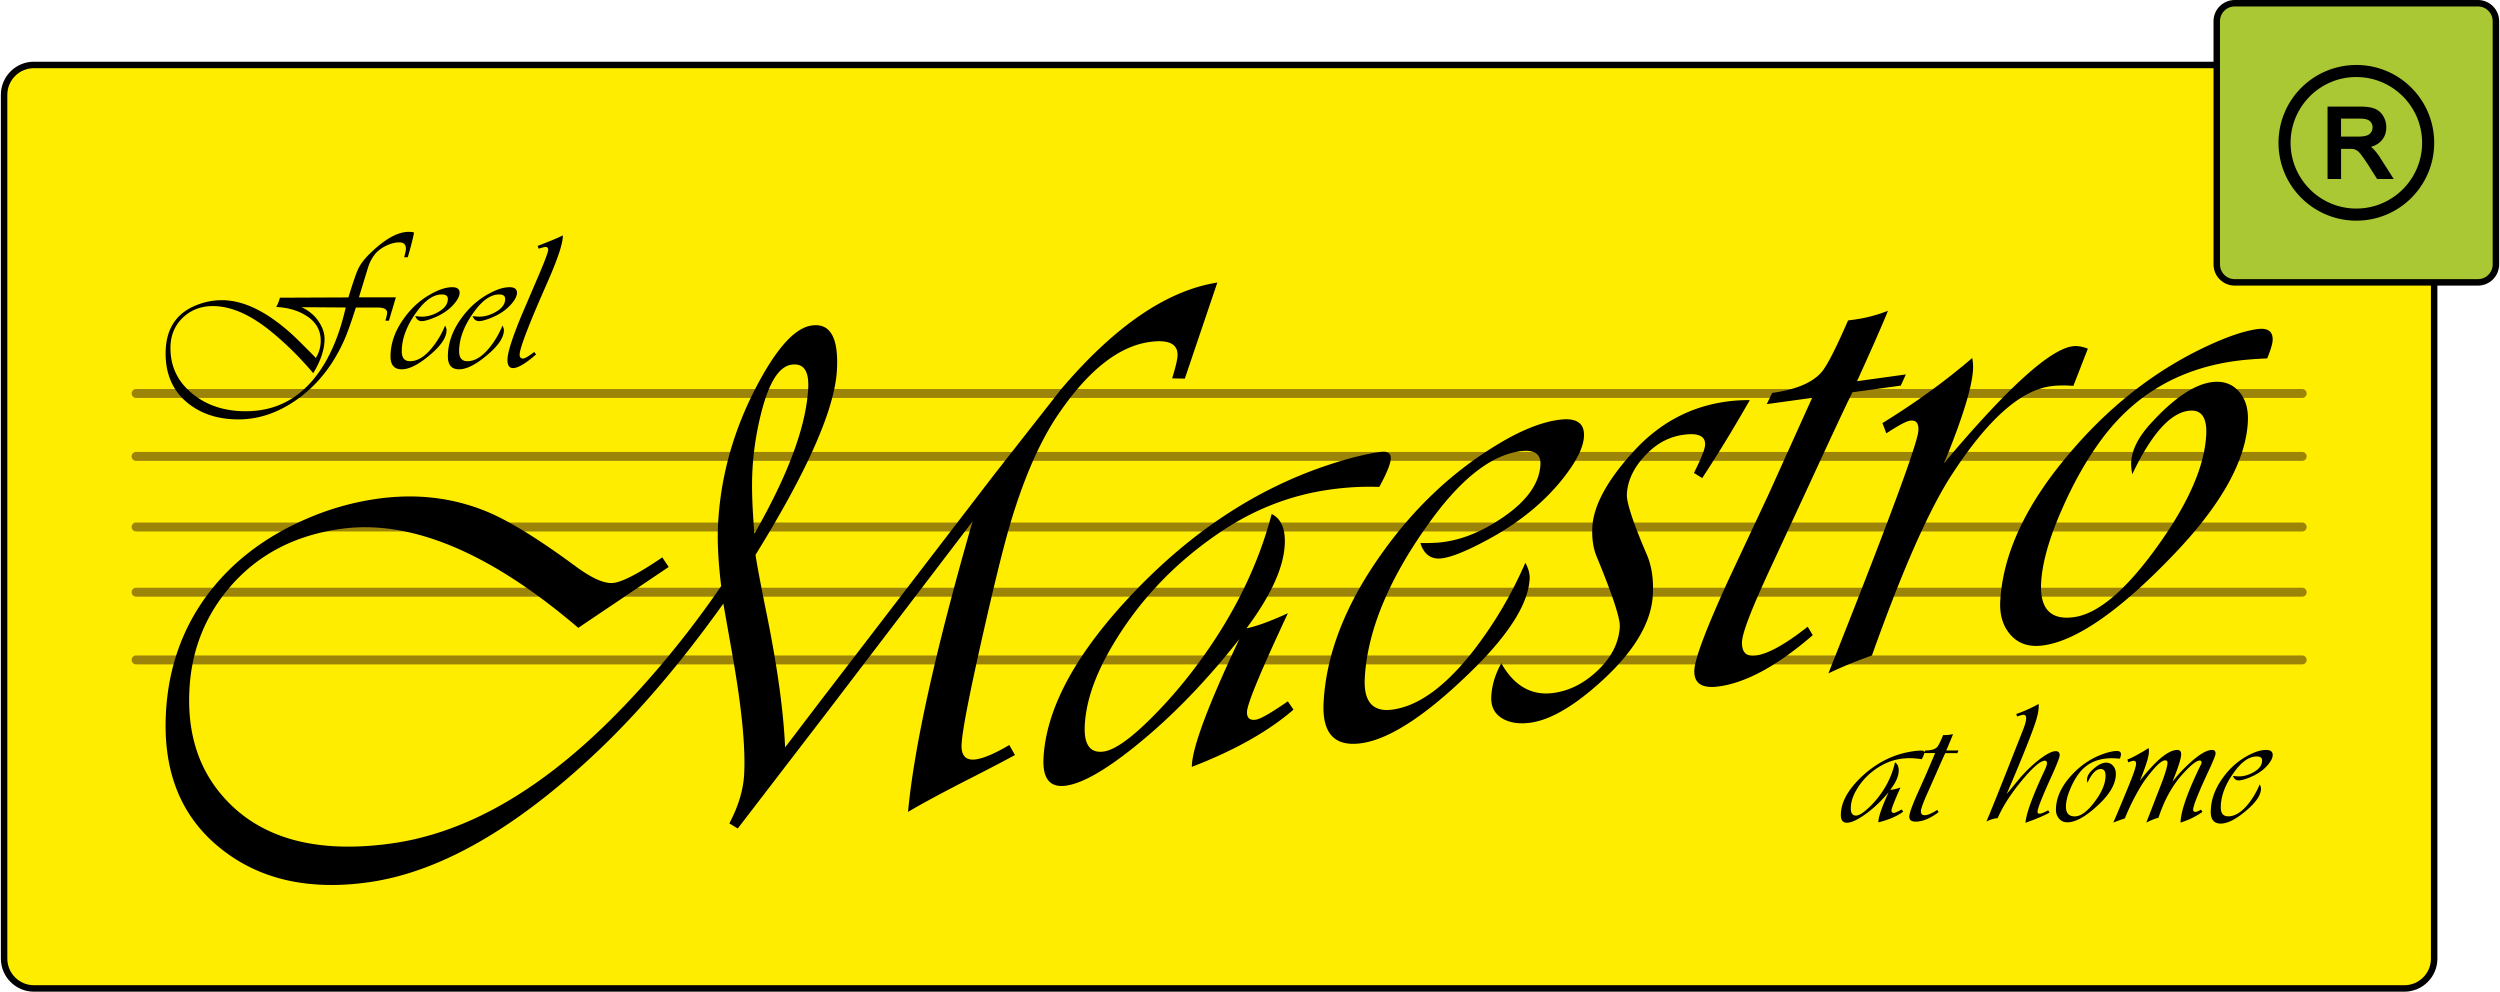 <?xml version="1.0" encoding="UTF-8"?>
<svg xmlns="http://www.w3.org/2000/svg" xmlns:xlink="http://www.w3.org/1999/xlink" xmlns:v="https://vecta.io/nano" width="1142" height="453" viewBox="0 0 1136.79 451.25" shape-rendering="geometricPrecision" image-rendering="optimizeQuality" fill-rule="evenodd">
  <path d="M15 29.55h1078.7c7.44 0 13.53 6.1 13.53 13.53v393.17c0 7.44-6.1 13.53-13.53 13.53H15c-7.44 0-13.53-6.1-13.53-13.53V43.08c0-7.44 6.1-13.53 13.53-13.53z" stroke="#000" stroke-width="2.94" stroke-linejoin="round" stroke-miterlimit="22.926" fill="#ffed00"></path>
  <g fill="#9c8409" fill-rule="nonzero">
    <use xlink:href="#B"></use>
    <path d="M1047.18 205.65c1.12 0 2.03.9 2.03 2.03a2.03 2.03 0 0 1-2.03 2.03H61.53a2.03 2.03 0 0 1-2.03-2.03c0-1.13.9-2.03 2.03-2.03h985.65z"></path>
    <use xlink:href="#B" y="60.75"></use>
    <path d="M1047.18 267.43a2.03 2.03 0 0 1 2.03 2.03c0 1.13-.9 2.04-2.03 2.04H61.53c-1.12 0-2.03-.9-2.03-2.04a2.03 2.03 0 0 1 2.03-2.03h985.65z"></path>
    <use xlink:href="#B" y="121.23"></use>
  </g>
  <path d="M553.53 128.57l-14.8 43.72-5.76-.12c1.5-4.86 2.33-8.28 2.44-10.2.3-5.45-3.9-7.58-12.62-6.37-13.98 1.93-27.64 12.63-41 32-8.3 11.92-15.53 28.02-21.77 48.36-3.06 9.9-7.24 26.66-12.6 50.24-6.48 28.5-9.9 45.9-10.25 52.34-.3 5.3 1.87 7.64 6.5 7 3.55-.5 8.63-2.65 15.2-6.54l2.57 4.57c-6.54 3.56-14.84 7.84-24.78 12.9-10.43 5.4-18.35 9.68-23.87 12.98 2.7-29.32 12.43-73.37 29.34-132.15l-65.7 86.14L335.3 377l-3.82-2.33c4.1-7.77 6.34-15.17 6.73-22.3.67-12.16-1.06-29.95-5.16-53.35l-4.3-24.36c-19.2 26.9-38.37 49.36-57.46 67.42-37.2 35.17-71.98 54.97-104.3 59.43-27 3.73-49.22-1.32-66.7-15.2-18.26-14.42-26.66-35.12-25.17-62.17 1.1-19.9 7.2-37.47 18.22-52.63 11.1-15.17 26.2-26.95 45.44-35.3 10.66-4.66 21.6-7.74 32.85-9.3 17.53-2.42 34.02-.48 49.4 5.84 10.07 4.13 23.7 12.53 40.8 25.16 7.4 5.42 13.12 7.87 17.1 7.32 4.2-.58 11.56-4.46 22.04-11.6l2.9 4.36-41.13 27.7c-40.3-34.42-76.3-49.42-108-45.04-21.62 3-38.83 12.24-51.6 27.75-10.58 12.88-16.38 27.9-17.33 45.2-1.05 19.03 3.68 34.9 14.13 47.5 16.6 20 42.5 27.58 77.66 22.72 33.18-4.58 66.22-23.1 99.06-55.52 18.18-18 35.2-38.47 51.1-61.6-1.35-11.23-1.84-20.74-1.4-28.5 1.3-23.67 8.16-46.26 20.5-67.88 7.97-13.87 15.32-21.28 22.15-22.22 8.44-1.16 12.23 5.62 11.42 20.3-.98 17.72-13.3 45.73-37.04 84.07.78 5.2 2.56 14.6 5.33 28.17 4.73 23.53 7.42 43.35 8.13 59.44l16.5-21.66L452 215.93l30.5-38.9c24.42-28.7 48.1-44.86 71.03-48.46zM342.9 242.8c15.35-26.75 23.5-48.76 24.46-66 .44-8.02-2.08-11.62-7.56-10.86-5.65.78-10.2 7.9-13.67 21.37-2.24 8.7-3.64 17.5-4.13 26.44-.43 7.8-.1 17.44.9 29.04zm242.72 76.35l2.56 3.76c-11.48 9.93-26.9 18.6-46.26 26.04.04-8.34 7.25-27.74 21.62-58.13-13.43 17.06-27.14 31.56-41.14 43.56-16.64 14.26-29.23 21.95-37.73 23.12-7.36 1.02-10.75-3.22-10.23-12.7 1.2-21.8 13.84-45.8 37.9-71.86 27.36-29.64 57.83-50.1 91.37-61.27 9.24-3.06 17.2-5.08 23.8-6 3.45-.48 5.1.54 4.95 3.1-.13 2.35-1.86 6.64-5.24 12.8-7.13-.27-14.57.1-22.26 1.18-17.53 2.42-33.9 8.68-49 18.67-22.38 14.83-39.85 33.6-52.36 56.2-6.35 11.6-9.83 22.3-10.38 32.23-.5 8.94 2.38 12.98 8.57 12.13 5.2-.72 13-6.34 23.3-16.86 6.95-7.07 13.46-14.74 19.57-23 16.2-21.88 27.4-44.64 33.6-68.23 4.36 2.16 6.34 6.87 5.94 14.06-.58 10.58-6.4 23.18-17.4 37.97 4.85-1 11.1-3.33 18.84-6.88-12.16 25.98-18.38 40.9-18.6 44.72-.16 2.9 1.16 4.12 4 3.73 2.1-.3 6.94-3.07 14.55-8.35zm108.07-63.07c1.46 2.66 2.07 5.12 1.95 7.36-.63 11.3-9.35 25.15-26.2 41.66-20.7 20.3-37.54 31.33-50.45 33.1-12.2 1.7-17.9-4.56-17.1-18.74 1.2-21.82 9.85-44.12 25.9-66.8 15.06-21.45 33.07-38.4 54.1-50.93 10.15-6.06 19.16-9.63 27-10.7 8-1.1 11.82 1.45 11.47 7.6-.28 5.13-3.57 11.6-9.82 19.44-8.77 10.95-20.4 20.3-34.84 27.97-8.86 4.74-15.46 7.4-19.87 8-4.9.67-8.23-1.63-9.9-6.92 4.47.03 8-.13 10.64-.5 8.93-1.23 18-5.03 27.2-11.4 10.75-7.4 16.3-15.3 16.78-23.75.28-4.96-2.8-7.03-9.32-6.13-12.95 1.8-26.33 12.14-40.2 31.05-19.05 26.1-29.18 50.13-30.4 72.06-.6 10.85 3.63 15.68 12.65 14.43 11.78-1.63 23.9-10.44 36.47-26.4 9.54-12.25 17.54-25.7 23.95-40.43zm102.14-74l-1.9 3.24a634.22 634.22 0 0 1-19.77 32.23l-3.76-2.35 1.26-2.55c2.46-5.05 3.72-8.47 3.82-10.16.22-4.04-3.06-5.6-9.88-4.65-5.92.82-11.08 3.38-15.64 7.68-6.37 6.08-9.7 12.5-10.08 19.3-.2 3.76 2.8 12.92 9.1 27.6 2.22 5.2 3.1 11.3 2.72 18.35-.7 12.43-8.34 25.4-22.95 38.83-12.6 11.54-23.5 17.97-32.76 19.25-4.95.68-9.08.12-12.45-1.74-3.83-2.13-5.6-5.56-5.36-10.2.3-5.13 1.8-10.16 4.57-15.1 5.9 10.4 13.85 14.86 23.8 13.5 7.37-1.02 14.12-4.5 20.27-10.43 6.14-5.88 9.44-12.5 9.84-19.7.2-3.87-3.3-14.47-10.56-32-1.55-3.78-2.2-8.24-1.93-13.37.55-9.97 7.02-21.7 19.28-34.97 11.57-12.47 25.43-19.85 41.72-22.1 3.7-.5 7.24-.72 10.66-.66zm71-11.7l-2.3 5.08-22 3.04c-3.24 6.45-9.84 20.68-19.96 42.6l-17.1 36.9c-8.6 18.4-12.95 29.7-13.18 33.85-.27 4.9 1.85 7.06 6.37 6.43 5.53-.77 13.4-5.15 23.5-13.1l2.3 3.84c-15.97 13.85-30.22 21.6-42.7 23.33-7.8 1.07-11.5-1.44-11.17-7.5.3-5.34 5.42-18.87 15.37-40.65l18.45-39.36 19.77-43.8-20.65 2.85 2.47-5.1c10.7-1.48 18.18-4.57 22.4-9.37 2.44-2.78 6.5-10.64 12.13-23.6l3.12-.43c5.05-.7 10.1-2.04 15.05-3.97-2.72 6.7-6.86 16.1-12.34 28.17l-1.75 3.87 22.2-3.07zm82.83-11.74l-6.6 16.93c-3.93-.27-7.4-.23-10.3.18-13.87 1.9-28.9 15.35-45.07 40.32-10.4 16-22.47 43.42-36.3 82.2-7.02 2.48-13.62 5.18-19.8 8.14l1.98-5.03c25.67-64.65 38.65-99.78 38.96-105.45.2-3.4-1.06-4.9-3.8-4.5-1.67.23-5.3 2.14-10.78 5.76l-1.77-4.67c15.08-9.28 28.7-19.18 40.86-29.62.32 1.84.44 3.56.36 5.2-.46 8.2-4.87 22.38-13.14 42.57 28.56-33.98 48-51.66 58.43-53.1 2.1-.3 4.42.1 6.98 1.1zm81.6 4.44c-5.62.24-10.5.64-14.58 1.2-25.65 3.54-45.95 15.5-60.95 35.86-6.63 9.03-12.6 19.54-17.8 31.46-5.85 13.2-9.03 24.36-9.54 33.52-.66 11.94 4.34 17.16 14.93 15.7 11.4-1.57 24.7-13.15 39.7-34.65 12.92-18.46 19.73-34.55 20.48-48.13.45-8.23-2.28-11.92-8.14-11.1-8.4 1.16-16.92 10.8-25.5 28.85-.4-2.16-.58-3.97-.5-5.45.3-5.56 3.2-11.32 8.65-17.37 10.5-11.57 19.83-17.95 27.94-19.07 5.32-.74 9.56.8 12.72 4.57 2.85 3.4 4.1 7.94 3.78 13.6-1 18.1-12.7 38.66-35.16 61.74-23.7 24.54-43.07 37.82-57.96 39.88-6.24.86-11.12-.7-14.7-4.63-3.57-3.95-5.2-9.13-4.85-15.5 1.18-21.38 11.48-43.58 30.9-66.56 17.36-20.7 37.08-36.5 59.03-47.5 11.2-5.55 20.17-8.8 27-9.74 4.9-.67 7.25 1.06 7.02 5.2-.1 1.63-.93 4.34-2.47 8.13zm-851.53-27.76l-3.15 10.6h-1.64l.32-1.06c.3-1.08.48-1.96.48-2.63 0-1.26-1-2-3-2.24-.24-.04-1.7-.06-4.4-.06h-6.8c-2.07 6.52-3.78 11.32-5.13 14.43-4.9 11.16-11.7 20-20.4 26.5-8.9 6.65-18.22 9.98-27.9 9.98-7.9 0-14.7-1.8-20.32-5.45-8.55-5.53-12.83-13.7-12.83-24.53 0-11.7 5.33-19.27 16-22.72 3.16-1.04 6.36-1.55 9.6-1.55 9.96 0 20.72 5.3 32.26 15.86 1.77 1.63 5.27 5.1 10.52 10.43 1.46-2.47 2.2-5.07 2.2-7.83 0-4.9-2.25-8.73-6.77-11.5-3.7-2.3-8.2-3.6-13.5-3.87.72-1.23 1.3-2.64 1.7-4.22l31.17-.13.53-1.73c1.8-5.8 3.12-9.6 4-11.4 1.05-2.13 2.7-4.3 4.92-6.5 6.9-6.8 12.88-10.2 17.98-10.2a11.15 11.15 0 0 1 2.42.27c-.32 2.13-1.28 5.9-2.85 11.3h-1.64c.54-1.88.8-3.18.8-3.92 0-1.9-1-2.86-3.03-2.86-1.97 0-4.07.57-6.3 1.7-2.22 1.15-3.93 2.52-5.1 4.14a19.26 19.26 0 0 0-2.47 4.58c-.15.4-1.53 4.93-4.17 13.58l-.3 1.02h16.8zm-22.8 4.6l-20.1-.13c4.12 1.9 7.14 4.82 9.05 8.72.94 1.9 1.4 3.8 1.4 5.75 0 4.7-1.72 9.88-5.15 15.56-5.9-7-12.2-13.24-18.87-18.72-9.57-7.87-18.5-11.82-26.8-11.82-4.92 0-9.1 1.44-12.58 4.3-4.48 3.72-6.72 8.65-6.72 14.8 0 7.77 2.82 14.24 8.45 19.43 6.74 6.2 15.32 9.32 25.77 9.32 12.6 0 22.94-4.9 31.03-14.74 6.57-7.97 11.4-18.8 14.5-32.5zm45.2 8.23c.45.8.66 1.5.66 2.1 0 3.1-2.24 6.62-6.72 10.55-5.5 4.84-10.07 7.25-13.67 7.25-3.4 0-5.1-1.95-5.1-5.85 0-6 2.1-11.86 6.25-17.53 3.9-5.37 8.7-9.38 14.42-12.05 2.76-1.3 5.24-1.93 7.43-1.93 2.23 0 3.34.85 3.34 2.55 0 1.4-.82 3.07-2.46 5-2.3 2.7-5.42 4.85-9.36 6.42-2.42.98-4.23 1.46-5.46 1.46-1.37 0-2.35-.77-2.9-2.3 1.26.18 2.25.27 3 .27 2.5 0 4.98-.7 7.47-2.12 2.9-1.63 4.35-3.6 4.35-5.94 0-1.36-.9-2.05-2.72-2.05-3.6 0-7.2 2.35-10.82 7.06-4.95 6.52-7.42 12.8-7.42 18.82 0 3 1.26 4.5 3.78 4.5 3.28 0 6.56-1.98 9.84-5.93 2.5-3.03 4.53-6.45 6.1-10.3zm26.1 0c.45.8.66 1.5.66 2.1 0 3.1-2.23 6.62-6.72 10.55-5.5 4.84-10.07 7.25-13.67 7.25-3.4 0-5.1-1.95-5.1-5.85 0-6 2.08-11.86 6.24-17.53 3.9-5.37 8.7-9.38 14.42-12.05 2.76-1.3 5.24-1.93 7.43-1.93 2.23 0 3.35.85 3.35 2.55 0 1.4-.83 3.07-2.47 5-2.3 2.7-5.4 4.85-9.36 6.42-2.42.98-4.23 1.46-5.46 1.46-1.37 0-2.34-.77-2.9-2.3 1.26.18 2.25.27 3 .27 2.5 0 4.98-.7 7.47-2.12 2.9-1.63 4.35-3.6 4.35-5.94 0-1.36-.9-2.05-2.7-2.05-3.62 0-7.22 2.35-10.82 7.06-4.96 6.52-7.43 12.8-7.43 18.82 0 3 1.26 4.5 3.78 4.5 3.3 0 6.56-1.98 9.84-5.93 2.5-3.03 4.54-6.45 6.1-10.3zm27.48-41.02c.1 3.43-2.28 10.6-7.08 21.5-8.4 19-12.58 29.9-12.58 32.76 0 1.17.5 1.76 1.55 1.76.78 0 2.5-1 5.1-3l.82 1.14c-4.74 4.13-8.23 6.2-10.46 6.2-1.7 0-2.55-1.23-2.55-3.7 0-3.23 2.15-10 6.43-20.32l8.3-19.4c2.53-5.97 3.8-9.45 3.8-10.46 0-.8-.44-1.23-1.3-1.23-.36 0-1.36.27-3.05.8l-.43-1.28c5.63-2.16 9.45-3.76 11.48-4.8zM864.93 368.3l.7 1.02c-2.76 2.07-6.53 3.7-11.3 4.88-.1-2.07 1.44-6.64 4.65-13.7-3.15 3.78-6.4 6.92-9.77 9.42-4 2.98-7.07 4.45-9.2 4.45-1.85 0-2.76-1.17-2.76-3.5 0-5.38 2.85-10.9 8.55-16.56 6.5-6.43 13.9-10.47 22.2-12.1 2.3-.44 4.27-.67 5.92-.67.86 0 1.3.3 1.3.94 0 .58-.38 1.6-1.15 3a34.03 34.03 0 0 0-5.6-.47c-4.38 0-8.42 1-12.1 2.96-5.44 2.92-9.58 7-12.42 12.18-1.44 2.66-2.17 5.2-2.17 7.65 0 2.2.78 3.32 2.33 3.32 1.3 0 3.2-1.13 5.64-3.4a40.39 40.39 0 0 0 4.61-5.04c3.78-4.88 6.3-10.16 7.52-15.8 1.14.7 1.7 1.92 1.7 3.7 0 2.6-1.3 5.54-3.86 8.84 1.2-.08 2.76-.44 4.65-1.06-2.7 6.04-4.06 9.54-4.06 10.48 0 .7.35 1.06 1.06 1.06.53 0 1.7-.52 3.56-1.57zm25.84-26.78l-.5 1.18h-5.5c-.73 1.5-2.2 4.8-4.44 9.9l-3.8 8.58c-1.9 4.28-2.85 6.95-2.85 7.97 0 1.2.57 1.8 1.7 1.8 1.38 0 3.3-.82 5.74-2.44l.63 1.03c-3.83 2.9-7.32 4.33-10.44 4.33-1.95 0-2.92-.75-2.92-2.24 0-1.32 1.1-4.5 3.3-9.58l4.1-9.15 4.37-10.22H875l.56-1.18c2.67 0 4.52-.5 5.5-1.56.58-.6 1.5-2.42 2.73-5.45h.78a15.15 15.15 0 0 0 3.74-.47c-.6 1.57-1.5 3.77-2.7 6.58l-.4.9h5.55zm40.8 27.2l.7 1.02c-2.64 1.45-6.3 3-11 4.66.3-4.14 3.13-11.94 8.5-23.42.85-1.8 1.27-3.02 1.27-3.7 0-.75-.3-1.14-.92-1.14-1.9 0-5.2 2.74-9.85 8.24-5.3 6.27-9.2 12.25-11.66 17.9-1.9.2-3.6.73-5.13 1.57 1.76-4.13 5.1-12.4 10.03-24.88l6.8-17.26c.84-2.12 1.27-3.8 1.27-5 0-.97-.43-1.46-1.27-1.46-.4 0-1.34.26-2.84.78l-.4-1.14c3.2-1.08 6.6-2.6 10.18-4.57l.04 1.1c0 2.2-.74 5.34-2.2 9.4-2.57 7.1-6.55 16.9-11.92 29.4l-.47 1.1 6.34-7.64c2.42-2.73 4.8-5.04 7.1-6.94 4-3.28 6.95-4.93 8.87-4.93 1.2 0 1.82.6 1.82 1.82 0 .97-1.3 4.3-3.88 9.97-4.12 9.07-6.2 14.33-6.2 15.8 0 .58.3.86.92.86.7 0 2-.5 3.86-1.53zm32.63-23.5c-1.4-.13-2.64-.2-3.66-.2-6.42 0-11.37 2.28-14.87 6.82-1.55 2.02-2.9 4.43-4.05 7.22-1.3 3.08-1.94 5.74-1.94 8 0 2.95 1.34 4.42 4 4.42 2.85 0 6.04-2.43 9.52-7.26 3-4.14 4.5-7.9 4.5-11.26 0-2.03-.74-3.04-2.2-3.04-2.1 0-4.12 2.1-6.03 6.3-.13-.55-.2-1-.2-1.37 0-1.38.65-2.7 1.94-4.03 2.5-2.5 4.75-3.78 6.78-3.78 1.33 0 2.42.53 3.27 1.58.77.94 1.14 2.1 1.14 3.5 0 4.46-2.66 9.17-8 14.14-5.64 5.3-10.34 7.92-14.06 7.92-1.57 0-2.82-.55-3.77-1.65-.96-1.1-1.44-2.45-1.44-4.02 0-5.28 2.3-10.45 6.86-15.5 4.1-4.55 8.84-7.8 14.22-9.78 2.75-1 4.97-1.5 6.68-1.5 1.22 0 1.84.5 1.84 1.54 0 .4-.18 1.05-.5 1.93zm36.95 23.2l.63 1.02c-2.8 2.02-6.12 3.65-9.95 4.88.1-5.2 3.2-13.98 9.23-26.33.22-.4.32-.75.32-.98 0-.63-.27-.95-.83-.95-1.42 0-3.96 2-7.65 6.04-4.75 5.2-8.45 11.86-11.12 20.02-1.52.36-3.37 1.1-5.55 2.2l.43-1.1 6.86-17.7c1.57-4.27 2.37-7.07 2.37-8.4 0-.76-.35-1.14-1.07-1.14-1.3 0-3.36 1.68-6.15 5.06-2.07 2.5-3.72 4.77-4.96 6.83-2.8 4.67-5.22 9.5-7.2 14.5l-2.7.95a96.26 96.26 0 0 0-2.6.98c.74-1.58 3-6.95 6.78-16.13 2.4-5.8 3.6-9.35 3.6-10.67 0-.87-.37-1.3-1.1-1.3-.55 0-1.35.24-2.4.7l-.47-1.26c2.26-.87 5.5-2.63 9.7-5.25.08.6.12 1.13.12 1.57 0 2.15-1.36 6.6-4.1 13.3 7.3-9.33 12.97-14 17-14 1.18 0 1.78.64 1.78 1.9 0 1.88-1.34 6.1-4 12.6 2.3-3.02 5-5.94 8.13-8.76 4.23-3.84 7.54-5.75 9.93-5.75 1.05 0 1.58.54 1.58 1.62 0 .75-1 3.28-3 7.56-4.8 10.28-7.2 16.28-7.2 18 0 .67.35 1.02 1.03 1.02.5 0 1.37-.36 2.6-1.06zm26.68-11.52c.4.7.6 1.35.6 1.9 0 2.78-2 5.93-6.03 9.46-4.94 4.33-9.03 6.5-12.26 6.5-3.05 0-4.57-1.75-4.57-5.25 0-5.38 1.87-10.63 5.6-15.72 3.5-4.82 7.8-8.4 12.93-10.8 2.47-1.16 4.7-1.74 6.66-1.74 2 0 3 .77 3 2.3 0 1.26-.74 2.76-2.2 4.5-2.06 2.43-4.86 4.35-8.4 5.76-2.16.88-3.8 1.3-4.9 1.3-1.23 0-2.1-.7-2.6-2.06 1.13.16 2.02.24 2.68.24 2.23 0 4.46-.63 6.7-1.9 2.6-1.46 3.9-3.24 3.9-5.32 0-1.23-.8-1.85-2.44-1.85-3.24 0-6.47 2.1-9.7 6.34-4.44 5.84-6.66 11.46-6.66 16.87 0 2.68 1.13 4.03 3.4 4.03 2.95 0 5.88-1.78 8.83-5.32 2.23-2.72 4.06-5.8 5.48-9.23z" fill-rule="nonzero"></path>
  <path d="M1016.47 1.47h110.7c4.5 0 8.16 3.67 8.16 8.16v110.7c0 4.5-3.67 8.16-8.16 8.16h-110.7c-4.5 0-8.17-3.67-8.17-8.16V9.63c0-4.5 3.67-8.16 8.17-8.16z" stroke="#000" stroke-width="2.94" stroke-linejoin="round" stroke-miterlimit="22.926" fill="#a9c833"></path>
  <path d="M1064.84 62.15h7.77c1.75 0 3.1-.17 4.04-.52.43-.16.8-.36 1.12-.6.3-.24.56-.52.77-.85.22-.34.4-.7.5-1.06a4.39 4.39 0 0 0 .16-1.16c0-.6-.1-1.12-.3-1.58h0c-.2-.47-.52-.9-.93-1.26h-.01c-.4-.37-.96-.65-1.64-.84h0c-.75-.2-1.65-.3-2.7-.3h-8.76v8.18zm-6.12 18.28V48.5h14.8c1.4.01 2.65.08 3.72.22l1.03.18h0c.67.14 1.28.3 1.82.52.83.3 1.57.76 2.23 1.32.65.56 1.22 1.23 1.7 2.03h0a9.88 9.88 0 0 1 1.08 2.48c.24.88.35 1.78.35 2.7h0c0 1.22-.2 2.35-.6 3.4h.01c-.4 1.05-1 2-1.82 2.85l-.02.03-.74.68a7.69 7.69 0 0 1-.83.6c-.84.54-1.83 1-2.96 1.32l.4.33c.65.6 1.26 1.24 1.85 1.95.58.7 1.15 1.5 1.72 2.35v.01l6.37 9.98h-7.56l-.3-.48-4.08-6.43-1.62-2.4v-.01l-1.28-1.74v-.01c-.36-.46-.7-.84-1-1.16h-.01c-.3-.3-.56-.52-.8-.67v-.01c-.27-.17-.53-.3-.78-.42-.24-.1-.5-.2-.75-.26l-.04-.01-.15-.02-.25-.03c-.4-.04-.93-.06-1.62-.06h-3.72v13.7h-6.13v-1zm13.1-50.88h.01v.01c9.8.01 18.65 3.97 25.05 10.37v.01a35.36 35.36 0 0 1 10.36 25.02h.01V65h-.01c0 9.77-3.97 18.63-10.38 25.03l.01.01c-6.4 6.4-15.25 10.36-25.03 10.36h0-.03 0c-9.77 0-18.63-3.96-25.03-10.37l-.01.01c-6.4-6.4-10.36-15.25-10.36-25.03h-.02v-.03h.02c0-9.8 3.96-18.65 10.36-25.05h.02c6.4-6.4 15.24-10.35 25.02-10.36v-.01h.01zm.01 5.5v.02h-.03v-.02c-8.24 0-15.7 3.35-21.13 8.76l.01.01c-5.42 5.42-8.77 12.9-8.78 21.14h.02V65h-.02c.01 8.23 3.36 15.7 8.78 21.12v.02c5.4 5.4 12.88 8.76 21.13 8.76v-.02h.03v.02c8.24-.01 15.7-3.36 21.12-8.77h.02c5.4-5.4 8.76-12.9 8.76-21.14h-.02v-.03h.02c0-8.24-3.35-15.7-8.76-21.13l-.01.01c-5.42-5.42-12.9-8.78-21.14-8.78z" fill-rule="nonzero"></path>
  <defs>
    <path id="B" d="M1047.18 177.02a2.03 2.03 0 1 1 0 4.06H61.53a2.03 2.03 0 1 1 0-4.06h985.65z"></path>
  </defs>
</svg>
